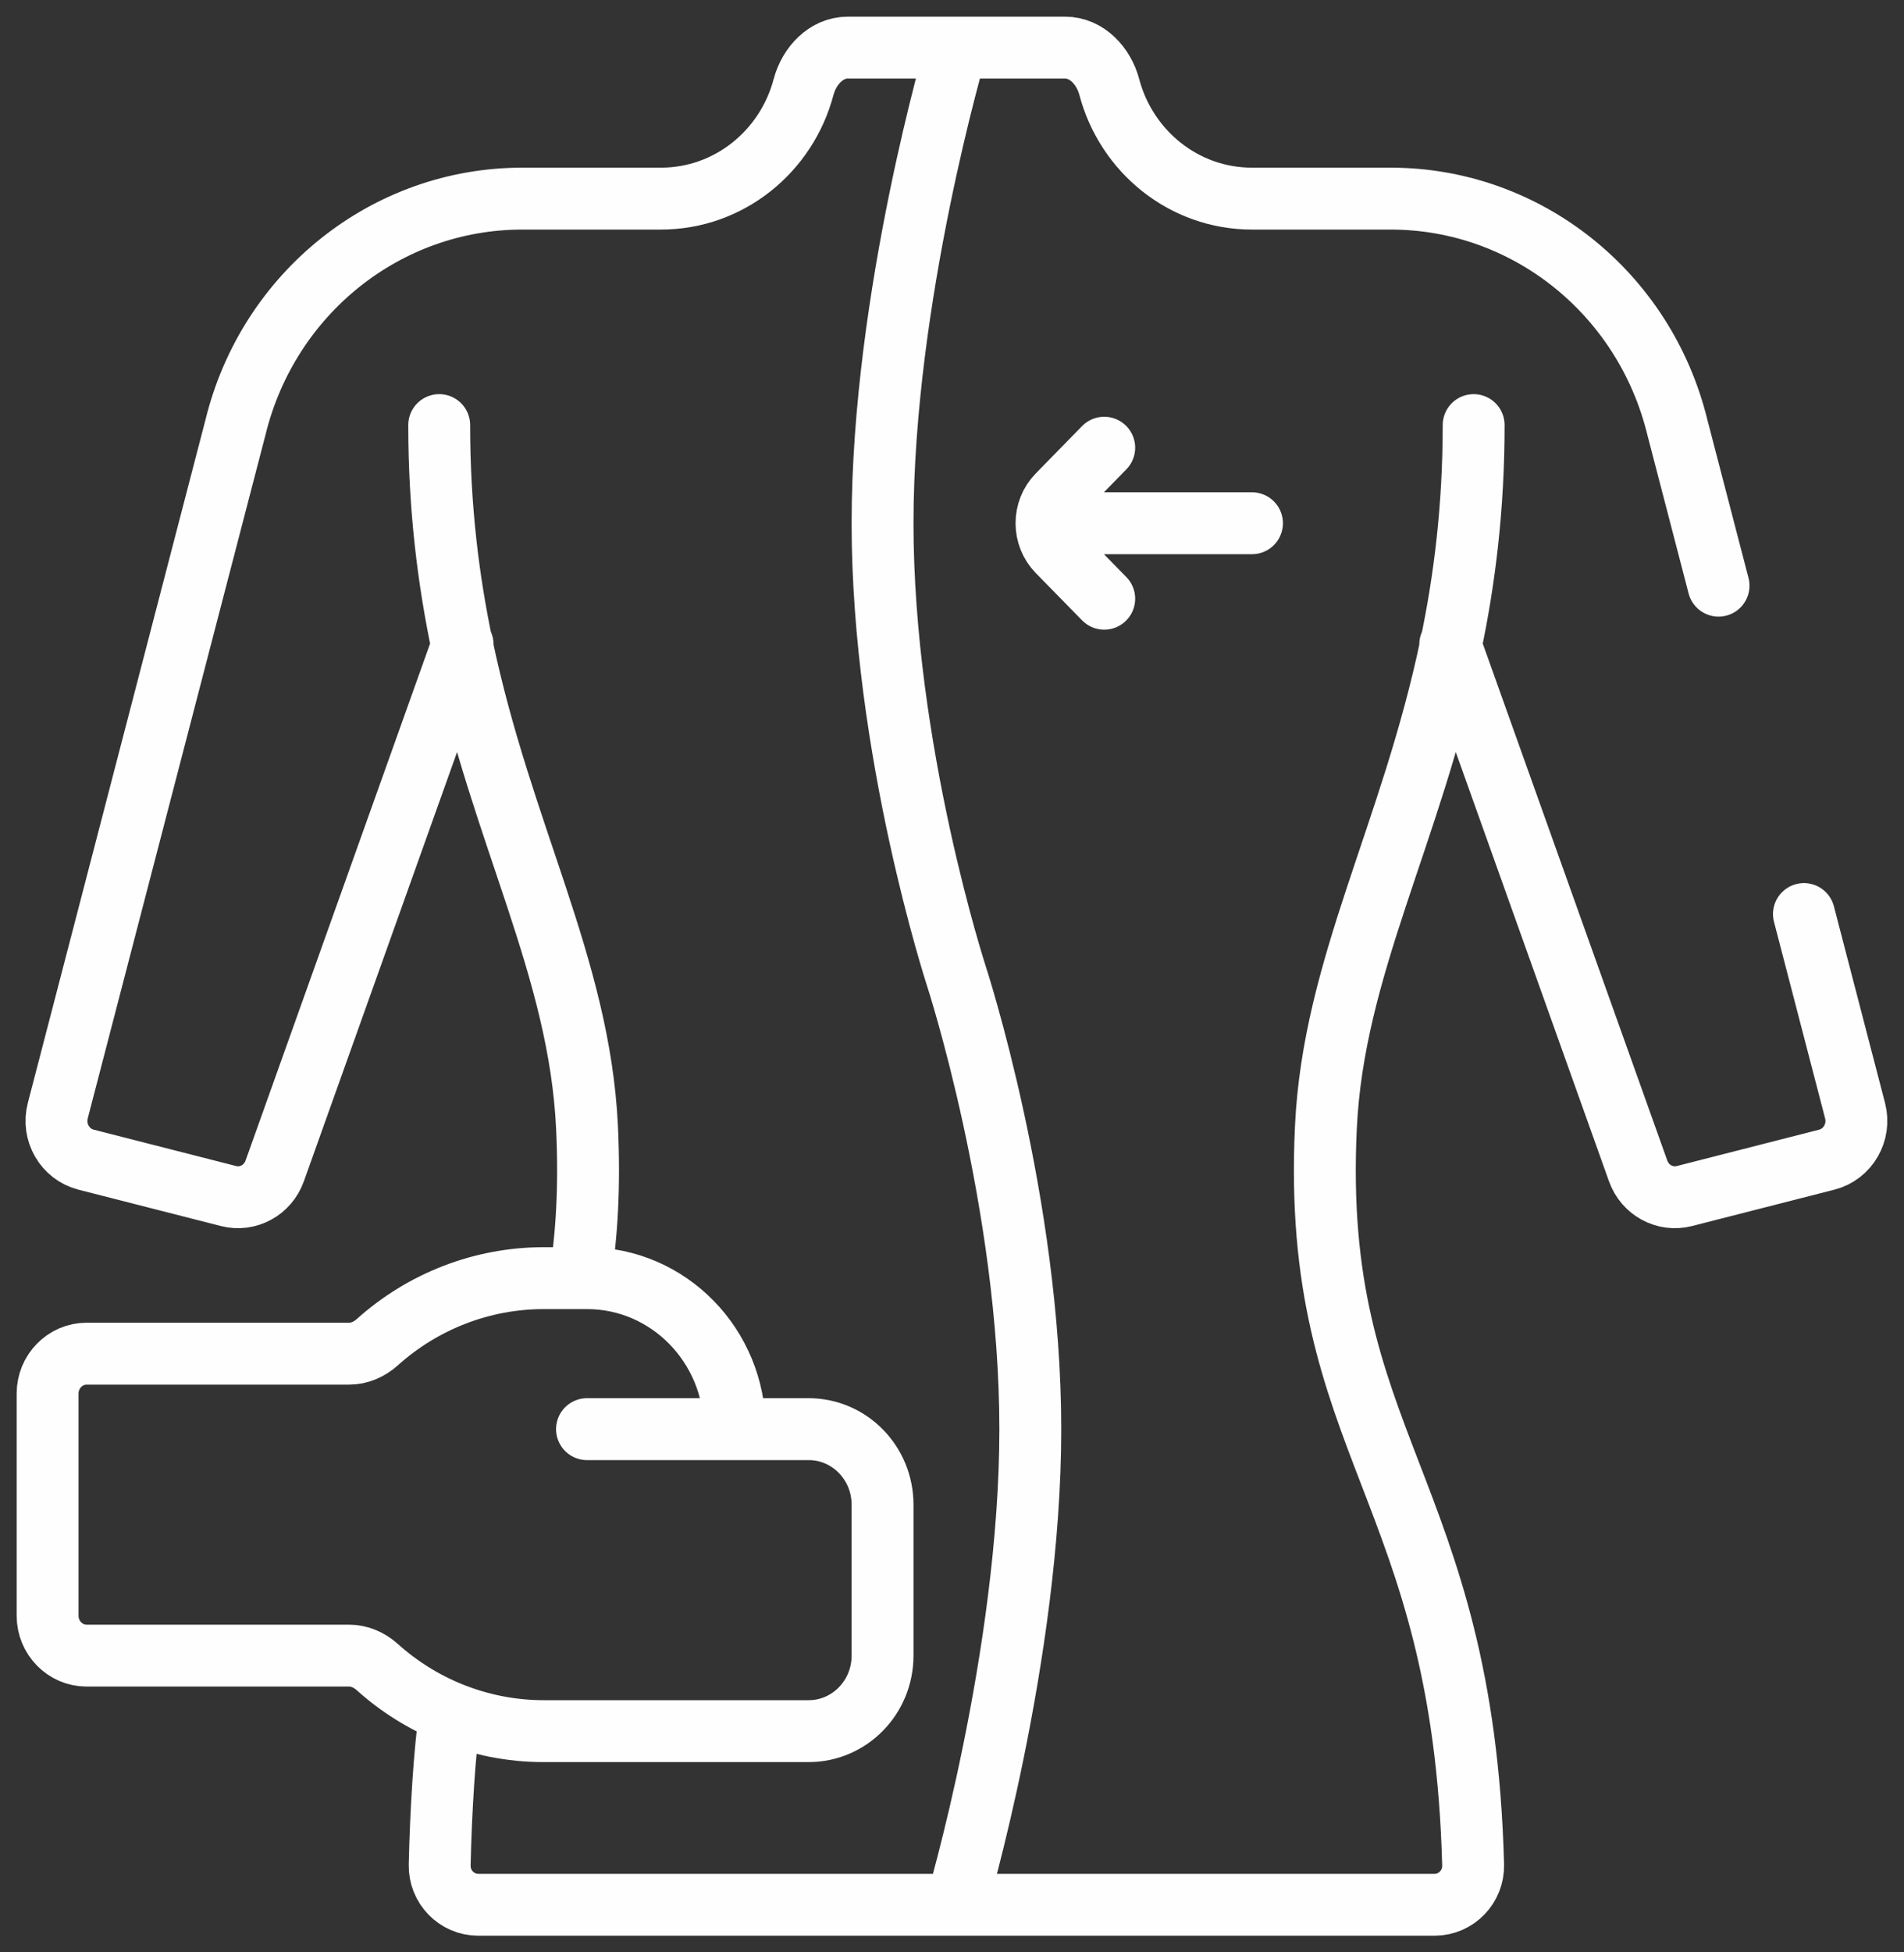 <svg width="40" height="41" viewBox="0 0 40 41" fill="none" xmlns="http://www.w3.org/2000/svg">
<rect x="0" y="0" width="40" height="41" fill="#333333" stroke="none"/>
<path d="M9.227 8.927C9.227 10.665 9.42 12.186 9.709 13.563C10.54 17.523 12.172 20.301 12.332 23.671C12.391 24.915 12.328 25.943 12.185 26.841M9.455 35.967C9.341 36.781 9.263 38 9.237 39.162C9.226 39.625 9.595 40 10.048 40H30.138C30.591 40 30.96 39.623 30.948 39.16C30.736 31.212 27.537 30.349 27.855 23.671C28.014 20.301 29.646 17.523 30.477 13.563C30.767 12.186 30.959 10.665 30.959 8.927M9.455 35.967C10.075 36.22 10.741 36.354 11.422 36.354H16.988C17.846 36.354 18.541 35.644 18.541 34.768V31.598C18.541 30.722 17.846 30.012 16.988 30.012H12.332M9.455 35.967C8.898 35.74 8.379 35.416 7.923 35.006C7.759 34.859 7.552 34.768 7.335 34.768H1.821C1.368 34.768 1 34.393 1 33.93V29.265C1 28.802 1.368 28.427 1.821 28.427H7.335C7.552 28.427 7.759 28.336 7.923 28.189C8.887 27.323 10.13 26.841 11.422 26.841H12.332C14.046 26.841 15.436 28.261 15.436 30.012M20.093 1C20.093 1 18.541 6.232 18.541 10.988C18.541 15.744 20.093 20.5 20.093 20.5C20.093 20.5 21.645 25.256 21.645 30.012C21.645 34.768 20.093 40 20.093 40M26.302 10.988H22.064M23.198 9.402L22.226 10.395C21.905 10.722 21.905 11.253 22.226 11.581L23.198 12.573M30.467 13.534L34.415 24.59C34.559 24.994 34.978 25.221 35.386 25.117L38.378 24.353C38.822 24.239 39.09 23.776 38.972 23.324L37.898 19.195M36.104 12.299L35.239 8.974C34.549 6.151 32.065 4.171 29.216 4.171H26.302C24.869 4.171 23.662 3.178 23.305 1.829C23.187 1.382 22.83 1 22.377 1H17.81C17.356 1 17 1.382 16.881 1.829C16.524 3.178 15.318 4.171 13.884 4.171H10.97C8.121 4.171 5.637 6.151 4.947 8.974L1.214 23.324C1.096 23.776 1.364 24.239 1.808 24.353L4.801 25.117C5.208 25.221 5.627 24.994 5.771 24.59L9.719 13.534" stroke="#FEFEFE" stroke-width="1.3" stroke-miterlimit="10" stroke-linecap="round" stroke-linejoin="round"/>
</svg>
